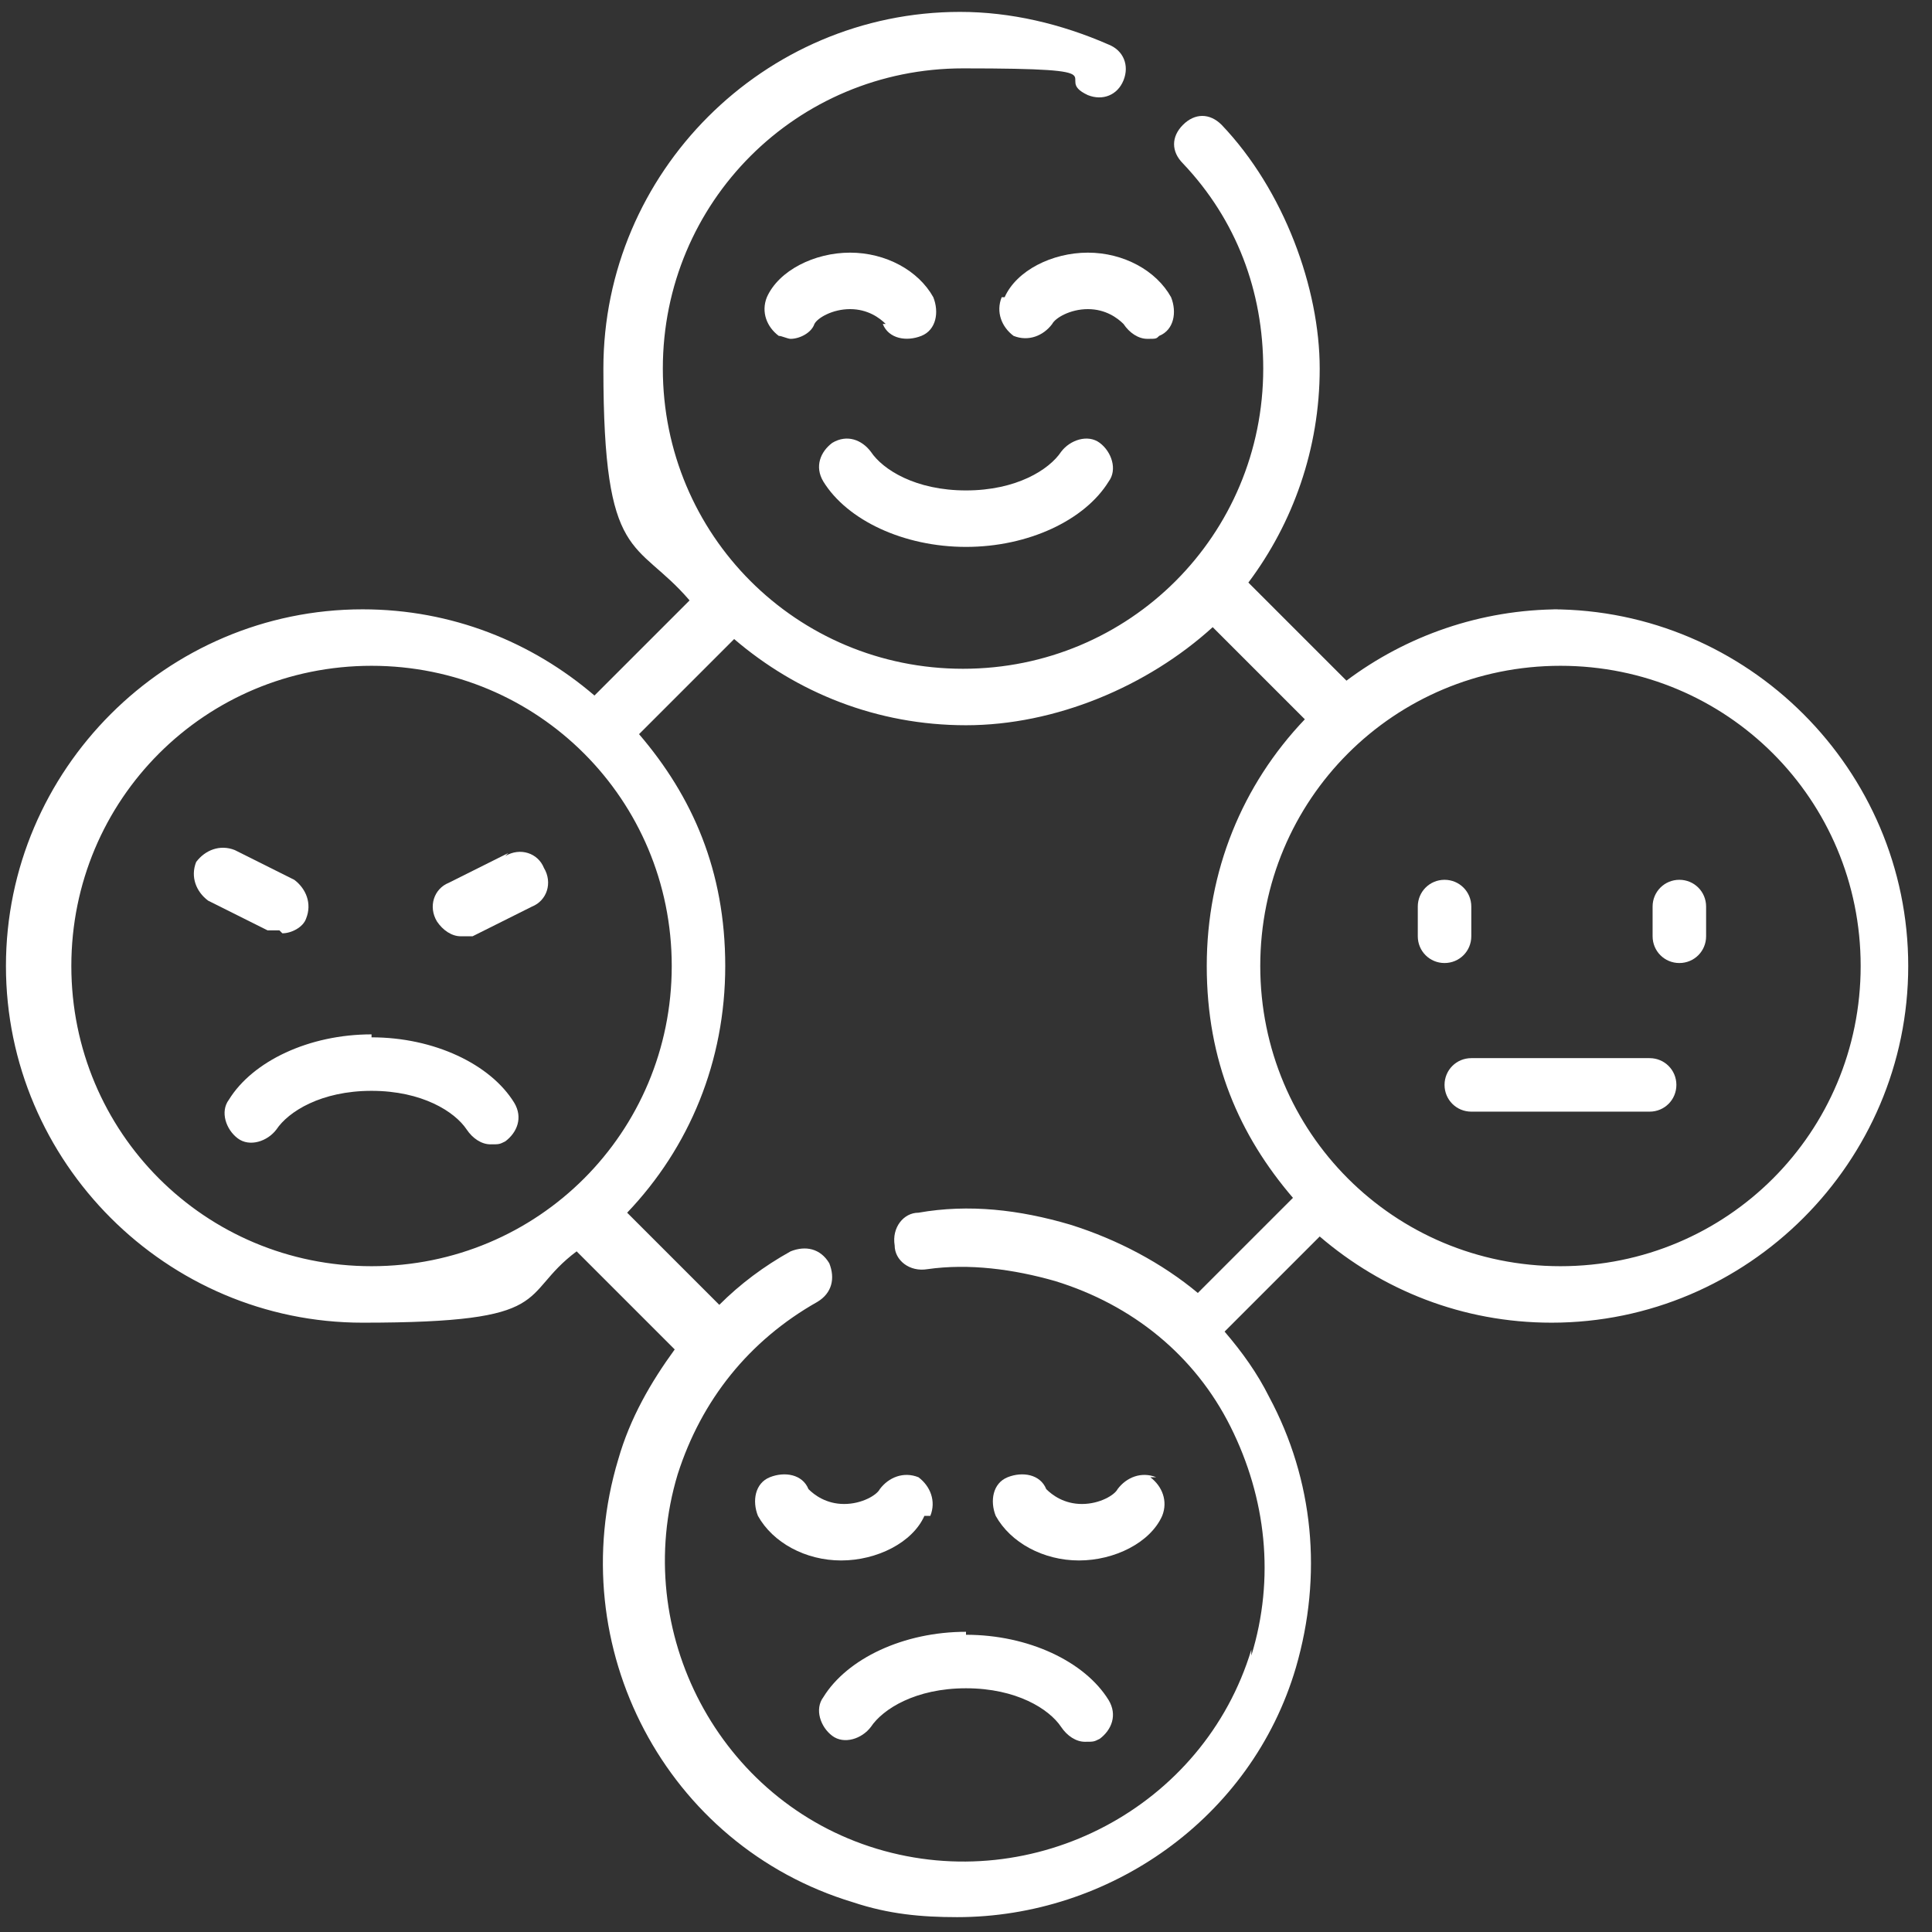 <?xml version="1.0" encoding="UTF-8"?>
<svg xmlns="http://www.w3.org/2000/svg" id="Layer_1" version="1.1" viewBox="0 0 65 65">
  <rect x="0" y="0" width="65" height="65" fill="#333333" stroke="none"/>
  <defs>
    <style>
      .st0 {
        fill: #fff;
      }
    </style>
  </defs>
  <path class="st0" d="M52.5,20.5c-2.7,0-5.2.9-7.2,2.4l-3.3-3.3c1.5-2,2.4-4.5,2.4-7.2s-1.2-6-3.3-8.2c-.4-.4-.9-.4-1.3,0-.4.4-.4.9,0,1.3,1.8,1.9,2.7,4.3,2.7,6.9,0,5.6-4.5,10.1-10.1,10.1s-10.1-4.5-10.1-10.1,4.5-10.1,10.1-10.1,2.9.3,4.2.9c.5.2,1,0,1.2-.5.2-.5,0-1-.5-1.2-1.6-.7-3.3-1.1-5-1.1-6.6,0-12,5.4-12,12s1.1,5.7,2.9,7.8l-3.2,3.2c-2.1-1.8-4.8-2.9-7.8-2.9-6.6,0-12,5.4-12,12s5.4,12,12,12,5.2-.9,7.2-2.4l3.3,3.3c-.8,1.1-1.5,2.3-1.9,3.7-1.9,6.3,1.6,13,7.9,14.9,1.2.4,2.3.5,3.5.5,5.1,0,9.9-3.3,11.4-8.4.9-3.1.6-6.3-.9-9.1-.4-.8-.9-1.5-1.5-2.2l3.2-3.2c2.1,1.8,4.8,2.9,7.8,2.9,6.6,0,12-5.4,12-12s-5.4-12-12-12h0ZM2.4,32.5c0-5.6,4.5-10.1,10.1-10.1s10.1,4.5,10.1,10.1-4.5,10.1-10.1,10.1-10.1-4.5-10.1-10.1ZM42.1,55.5c-1.6,5.3-7.3,8.3-12.6,6.7-5.3-1.6-8.3-7.3-6.7-12.6.8-2.5,2.4-4.5,4.7-5.8.5-.3.6-.8.4-1.3-.3-.5-.8-.6-1.3-.4-.9.5-1.7,1.1-2.4,1.8l-3.1-3.1c2.1-2.2,3.3-5.1,3.3-8.3s-1.1-5.7-2.9-7.8l3.2-3.2c2.1,1.8,4.8,2.9,7.8,2.9s6.1-1.3,8.3-3.3l3.1,3.1c-2.1,2.2-3.3,5.1-3.3,8.3s1.1,5.7,2.9,7.8l-3.2,3.2c-1.2-1-2.7-1.8-4.3-2.3-1.7-.5-3.4-.7-5.1-.4-.5,0-.9.5-.8,1.1,0,.5.5.9,1.1.8,1.4-.2,2.9,0,4.3.4,2.6.8,4.7,2.5,5.9,4.9s1.5,5.1.7,7.7h0ZM52.5,42.6c-5.6,0-10.1-4.5-10.1-10.1s4.5-10.1,10.1-10.1,10.1,4.5,10.1,10.1-4.5,10.1-10.1,10.1Z"></path>
  <path class="st0" d="M29.7,10.9c.2.5.8.6,1.3.4.5-.2.6-.8.4-1.3-.5-.9-1.6-1.5-2.8-1.5s-2.4.6-2.8,1.5c-.2.5,0,1,.4,1.3.1,0,.3.1.4.1.3,0,.7-.2.8-.5.1-.2.6-.5,1.2-.5s1,.3,1.2.5Z"></path>
  <path class="st0" d="M33.7,10c-.2.5,0,1,.4,1.3.5.2,1,0,1.3-.4.1-.2.6-.5,1.2-.5s1,.3,1.2.5c.2.3.5.5.8.5s.3,0,.4-.1c.5-.2.6-.8.4-1.3-.5-.9-1.6-1.5-2.8-1.5s-2.4.6-2.8,1.5Z"></path>
  <path class="st0" d="M32.5,18.4c2.1,0,4-.9,4.8-2.2.3-.4.1-1-.3-1.3-.4-.3-1-.1-1.3.3-.4.6-1.5,1.3-3.2,1.3s-2.8-.7-3.2-1.3c-.3-.4-.8-.6-1.3-.3-.4.3-.6.8-.3,1.3.8,1.3,2.7,2.2,4.8,2.2h0Z"></path>
  <path class="st0" d="M38.9,49.7c-.5-.2-1,0-1.3.4-.1.2-.6.5-1.2.5s-1-.3-1.2-.5c-.2-.5-.8-.6-1.3-.4-.5.2-.6.8-.4,1.3.5.9,1.6,1.5,2.8,1.5s2.4-.6,2.8-1.5c.2-.5,0-1-.4-1.3h0Z"></path>
  <path class="st0" d="M31.3,51c.2-.5,0-1-.4-1.3-.5-.2-1,0-1.3.4-.1.2-.6.5-1.2.5s-1-.3-1.2-.5c-.2-.5-.8-.6-1.3-.4s-.6.8-.4,1.3c.5.9,1.6,1.5,2.8,1.5s2.4-.6,2.8-1.5h0Z"></path>
  <path class="st0" d="M32.5,54.9c-2.1,0-4,.9-4.8,2.2-.3.4-.1,1,.3,1.3.4.3,1,.1,1.3-.3.4-.6,1.5-1.3,3.2-1.3s2.8.7,3.2,1.3c.2.3.5.5.8.5s.3,0,.5-.1c.4-.3.6-.8.3-1.3-.8-1.3-2.7-2.2-4.8-2.2Z"></path>
  <path class="st0" d="M12.5,34.8c-2.1,0-4,.9-4.8,2.2-.3.4-.1,1,.3,1.3.4.3,1,.1,1.3-.3.4-.6,1.5-1.3,3.2-1.3s2.8.7,3.2,1.3c.2.3.5.5.8.5s.3,0,.5-.1c.4-.3.6-.8.3-1.3-.8-1.3-2.7-2.2-4.8-2.2Z"></path>
  <path class="st0" d="M9.5,31.4c.3,0,.7-.2.8-.5.2-.5,0-1-.4-1.3l-2-1c-.5-.2-1,0-1.3.4-.2.5,0,1,.4,1.3l2,1c.1,0,.3,0,.4,0Z"></path>
  <path class="st0" d="M17.1,28.7l-2,1c-.5.2-.7.8-.4,1.3.2.3.5.5.8.5s.3,0,.4,0l2-1c.5-.2.7-.8.4-1.3-.2-.5-.8-.7-1.3-.4h0Z"></path>
  <path class="st0" d="M55.5,35.6h-6c-.5,0-.9.4-.9.9s.4.9.9.9h6c.5,0,.9-.4.9-.9s-.4-.9-.9-.9Z"></path>
  <path class="st0" d="M49.5,31.5v-1c0-.5-.4-.9-.9-.9s-.9.4-.9.9v1c0,.5.4.9.9.9s.9-.4.9-.9Z"></path>
  <path class="st0" d="M56.5,29.6c-.5,0-.9.4-.9.9v1c0,.5.4.9.9.9s.9-.4.9-.9v-1c0-.5-.4-.9-.9-.9Z"></path>
</svg>

